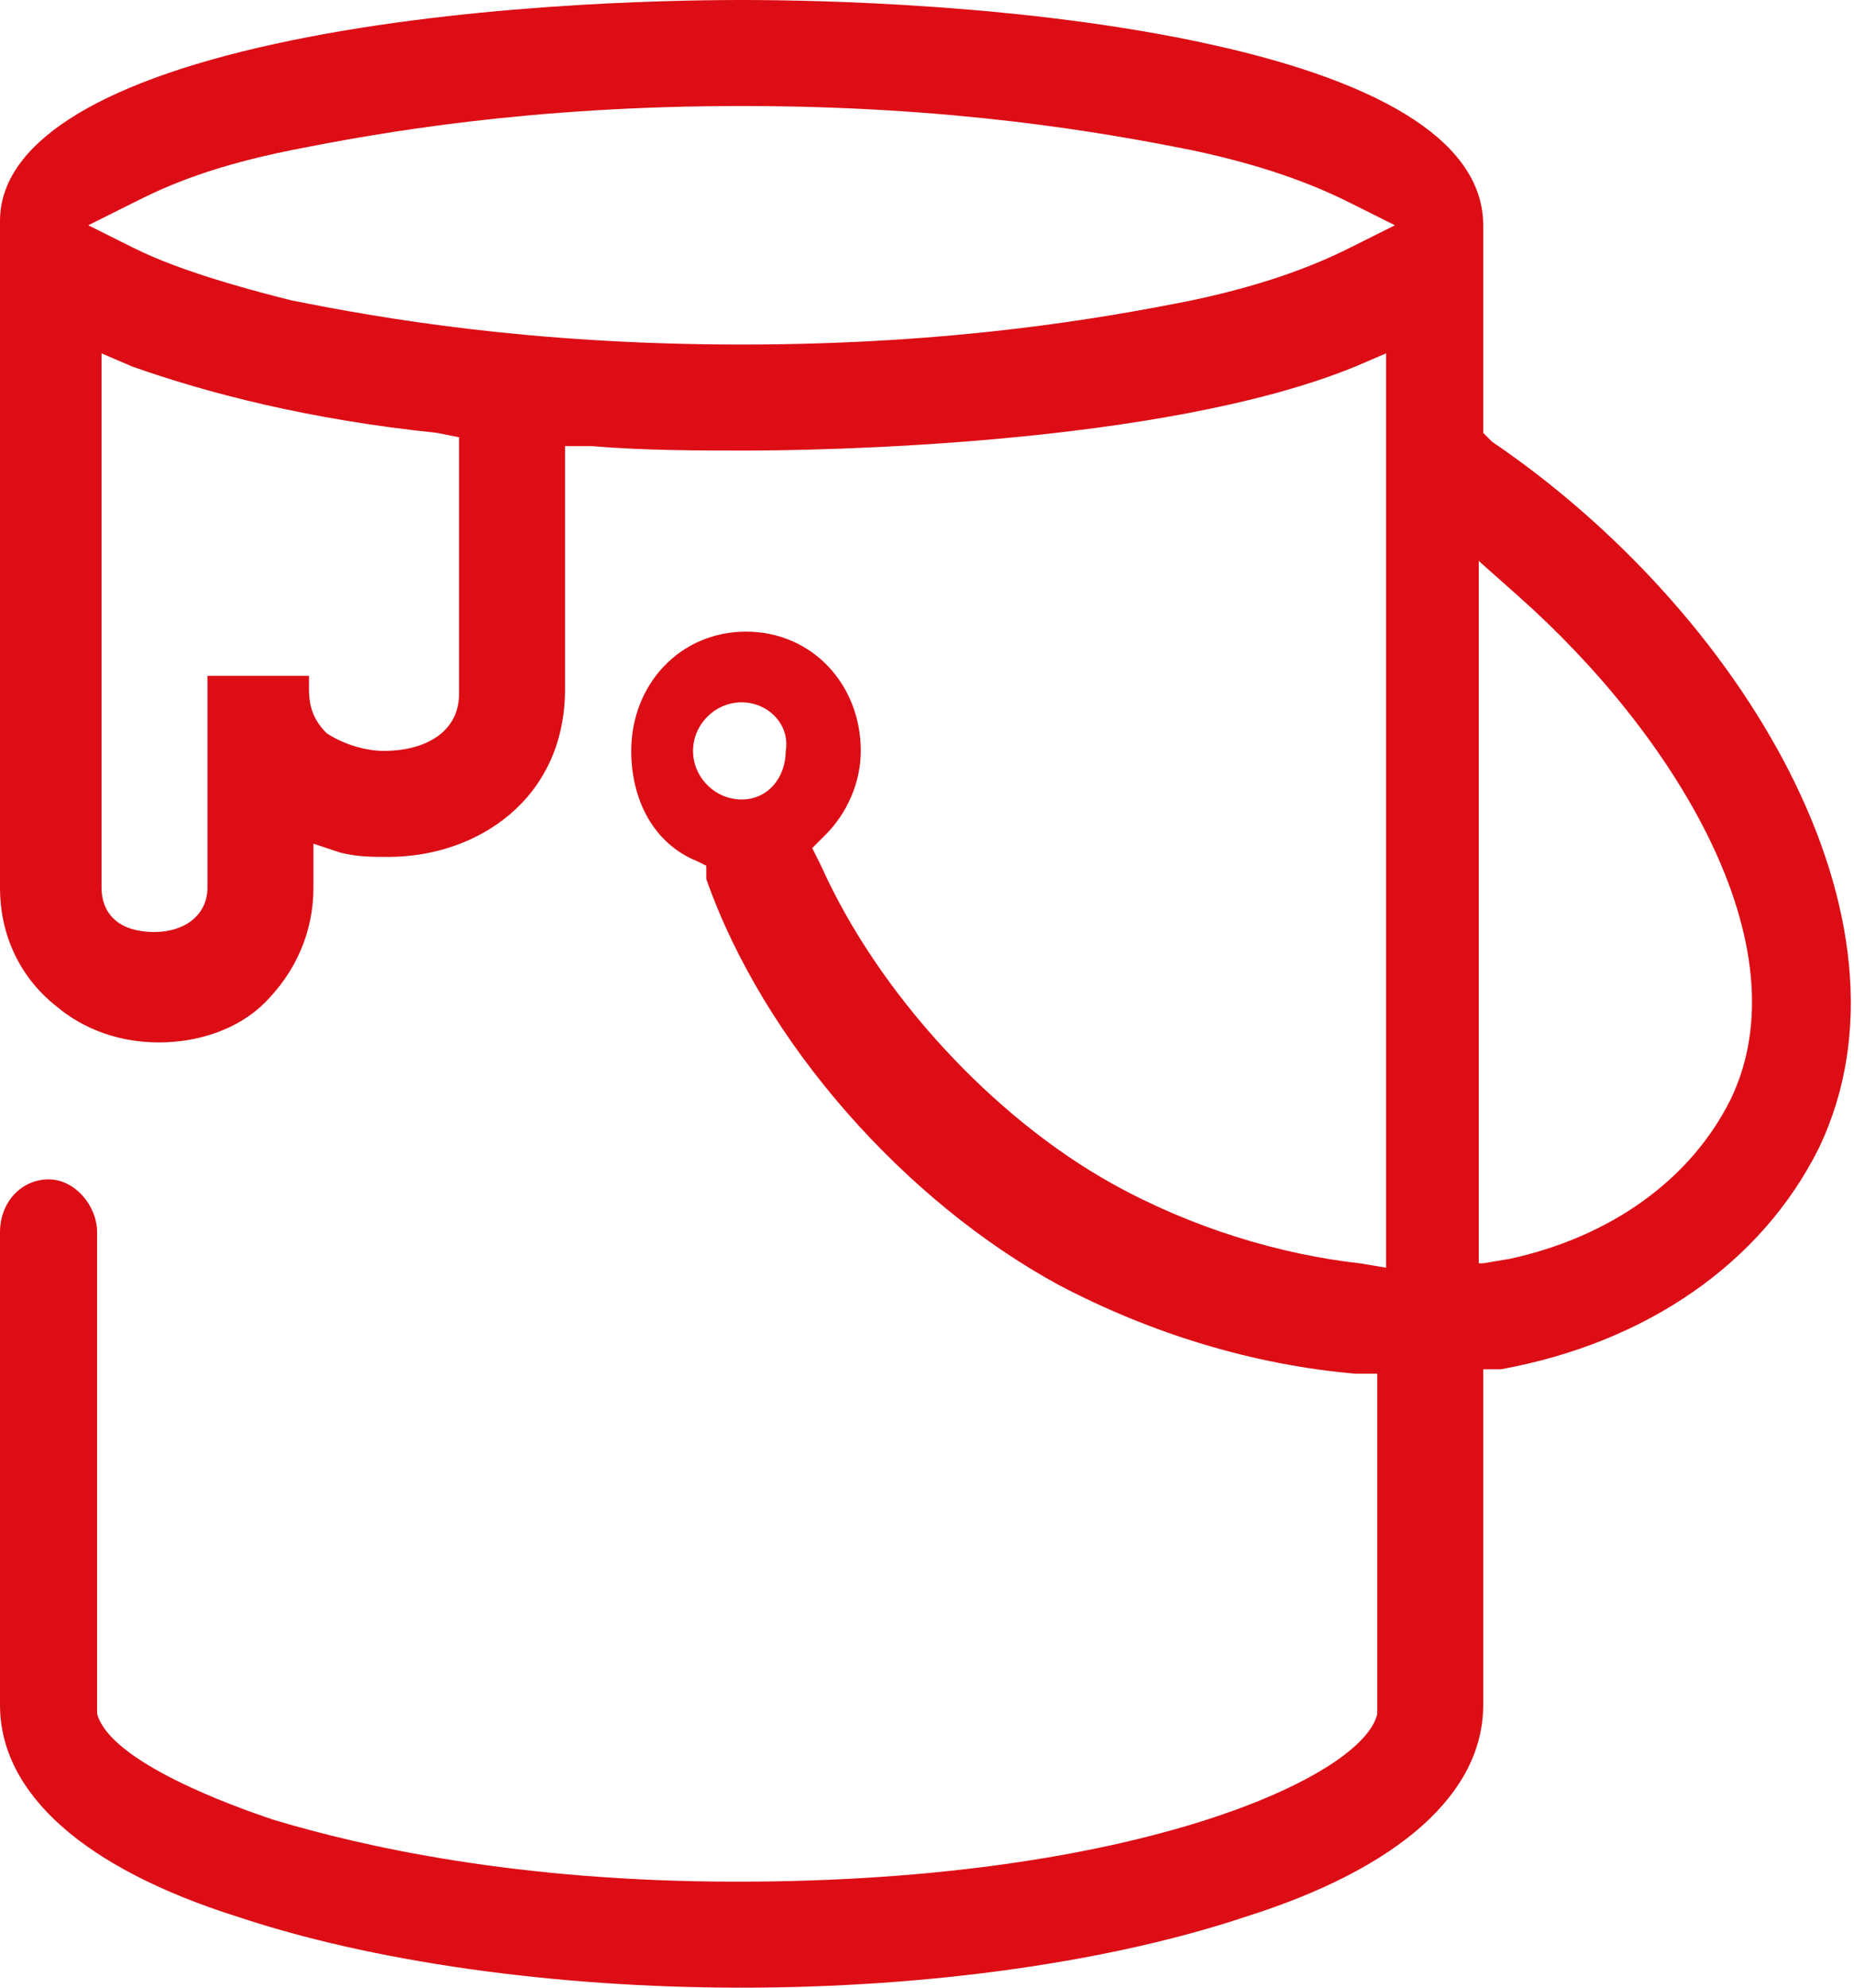 <?xml version="1.0" encoding="utf-8"?>
<!-- Generator: Adobe Illustrator 22.0.1, SVG Export Plug-In . SVG Version: 6.00 Build 0)  -->
<svg version="1.1" id="Layer_1" xmlns="http://www.w3.org/2000/svg" xmlns:xlink="http://www.w3.org/1999/xlink" x="0px" y="0px"
	 width="42px" height="45px" viewBox="0 0 42 45" style="enable-background:new 0 0 42 45;" xml:space="preserve">
<style type="text/css">
	.st0{fill:#DC0D15;}
</style>
<g>
	<path class="st0" d="M16.8,2.4C12,2.4,8.6,3,6.6,3.4C4.6,3.8,3.6,4.3,3,4.6L2,5.1l1,0.5c0.6,0.3,1.6,0.7,3.6,1.2
		c2,0.4,5.4,1,10.2,1S25,7.2,27,6.8c1.9-0.4,3-0.9,3.6-1.2l1-0.5l-1-0.5C30,4.3,28.9,3.8,27,3.4C25,3,21.6,2.4,16.8,2.4 M16.8,15.9
		c-0.6,0-1.1,0.5-1.1,1.1c0,0.6,0.5,1.1,1.1,1.1h0l0,0c0.6,0,1-0.5,1-1.1C17.9,16.4,17.4,15.9,16.8,15.9 M2.3,20.1
		c0,0.5,0.3,1,1.2,1c0.7,0,1.2-0.4,1.2-1l0-4.8l2.3,0v0.3c0,0.4,0.1,0.7,0.4,1C7.7,16.8,8.2,17,8.7,17c0.9,0,1.7-0.4,1.7-1.3V9.9
		L9.9,9.8C7,9.5,4.7,8.9,3,8.3L2.3,8L2.3,20.1z M33.6,28.6l0.6-0.1c2.3-0.5,4.1-1.8,5-3.6c1.7-3.5-1.3-8.3-4.8-11.4l-0.9-0.8V28.6z
		 M16.8,45c-4.3,0-8.4-0.6-11.4-1.6C1.9,42.3,0,40.6,0,38.6V27.9c0-0.7,0.5-1.2,1.1-1.2c0.6,0,1.1,0.6,1.1,1.2v10.8l0,0.1
		c0.3,1.1,3.1,2.1,4,2.4c2,0.6,5.5,1.4,10.5,1.4c9.1,0,14.2-2.4,14.5-3.8l0-0.1l0-7.6l-0.5,0c-2.3-0.2-4.6-0.9-6.7-2
		c-3.5-1.9-6.7-5.5-8-9.2L16,19.6l-0.2-0.1c-1-0.4-1.5-1.4-1.5-2.5c0-1.5,1.1-2.7,2.6-2.7s2.6,1.2,2.6,2.7c0,0.7-0.3,1.4-0.8,1.9
		l-0.3,0.3l0.2,0.4c1.3,2.9,3.9,5.7,6.6,7.2c1.8,1,3.8,1.6,5.6,1.8l0.6,0.1V8l-0.7,0.3c-4.4,1.8-12.3,1.9-13.8,1.9
		c-1.1,0-2.3,0-3.5-0.1l-0.6,0v5.5c0,2.5-2,3.8-4,3.8c-0.4,0-0.7,0-1.1-0.1l-0.6-0.2v1c0,1-0.4,1.9-1.1,2.6
		c-0.6,0.6-1.5,0.9-2.4,0.9c-0.9,0-1.7-0.3-2.3-0.8C0.4,22.1,0,21.1,0,20.1C0,20,0,5.2,0,5.2l0-0.1c0,0,0-0.1,0-0.1
		C0,3.3,2.1,1.9,6.2,1c4.1-0.9,8.8-1,10.6-1c1.8,0,6.5,0.1,10.6,1c4.1,0.9,6.2,2.3,6.2,4.1v4.7l0.2,0.2c5.6,3.8,9.9,10.8,7.4,16
		c-1.3,2.6-3.9,4.4-7.2,5L33.6,31v7.6c0,2-1.9,3.7-5.4,4.8C25.2,44.4,21.1,45,16.8,45"/>
</g>
</svg>
